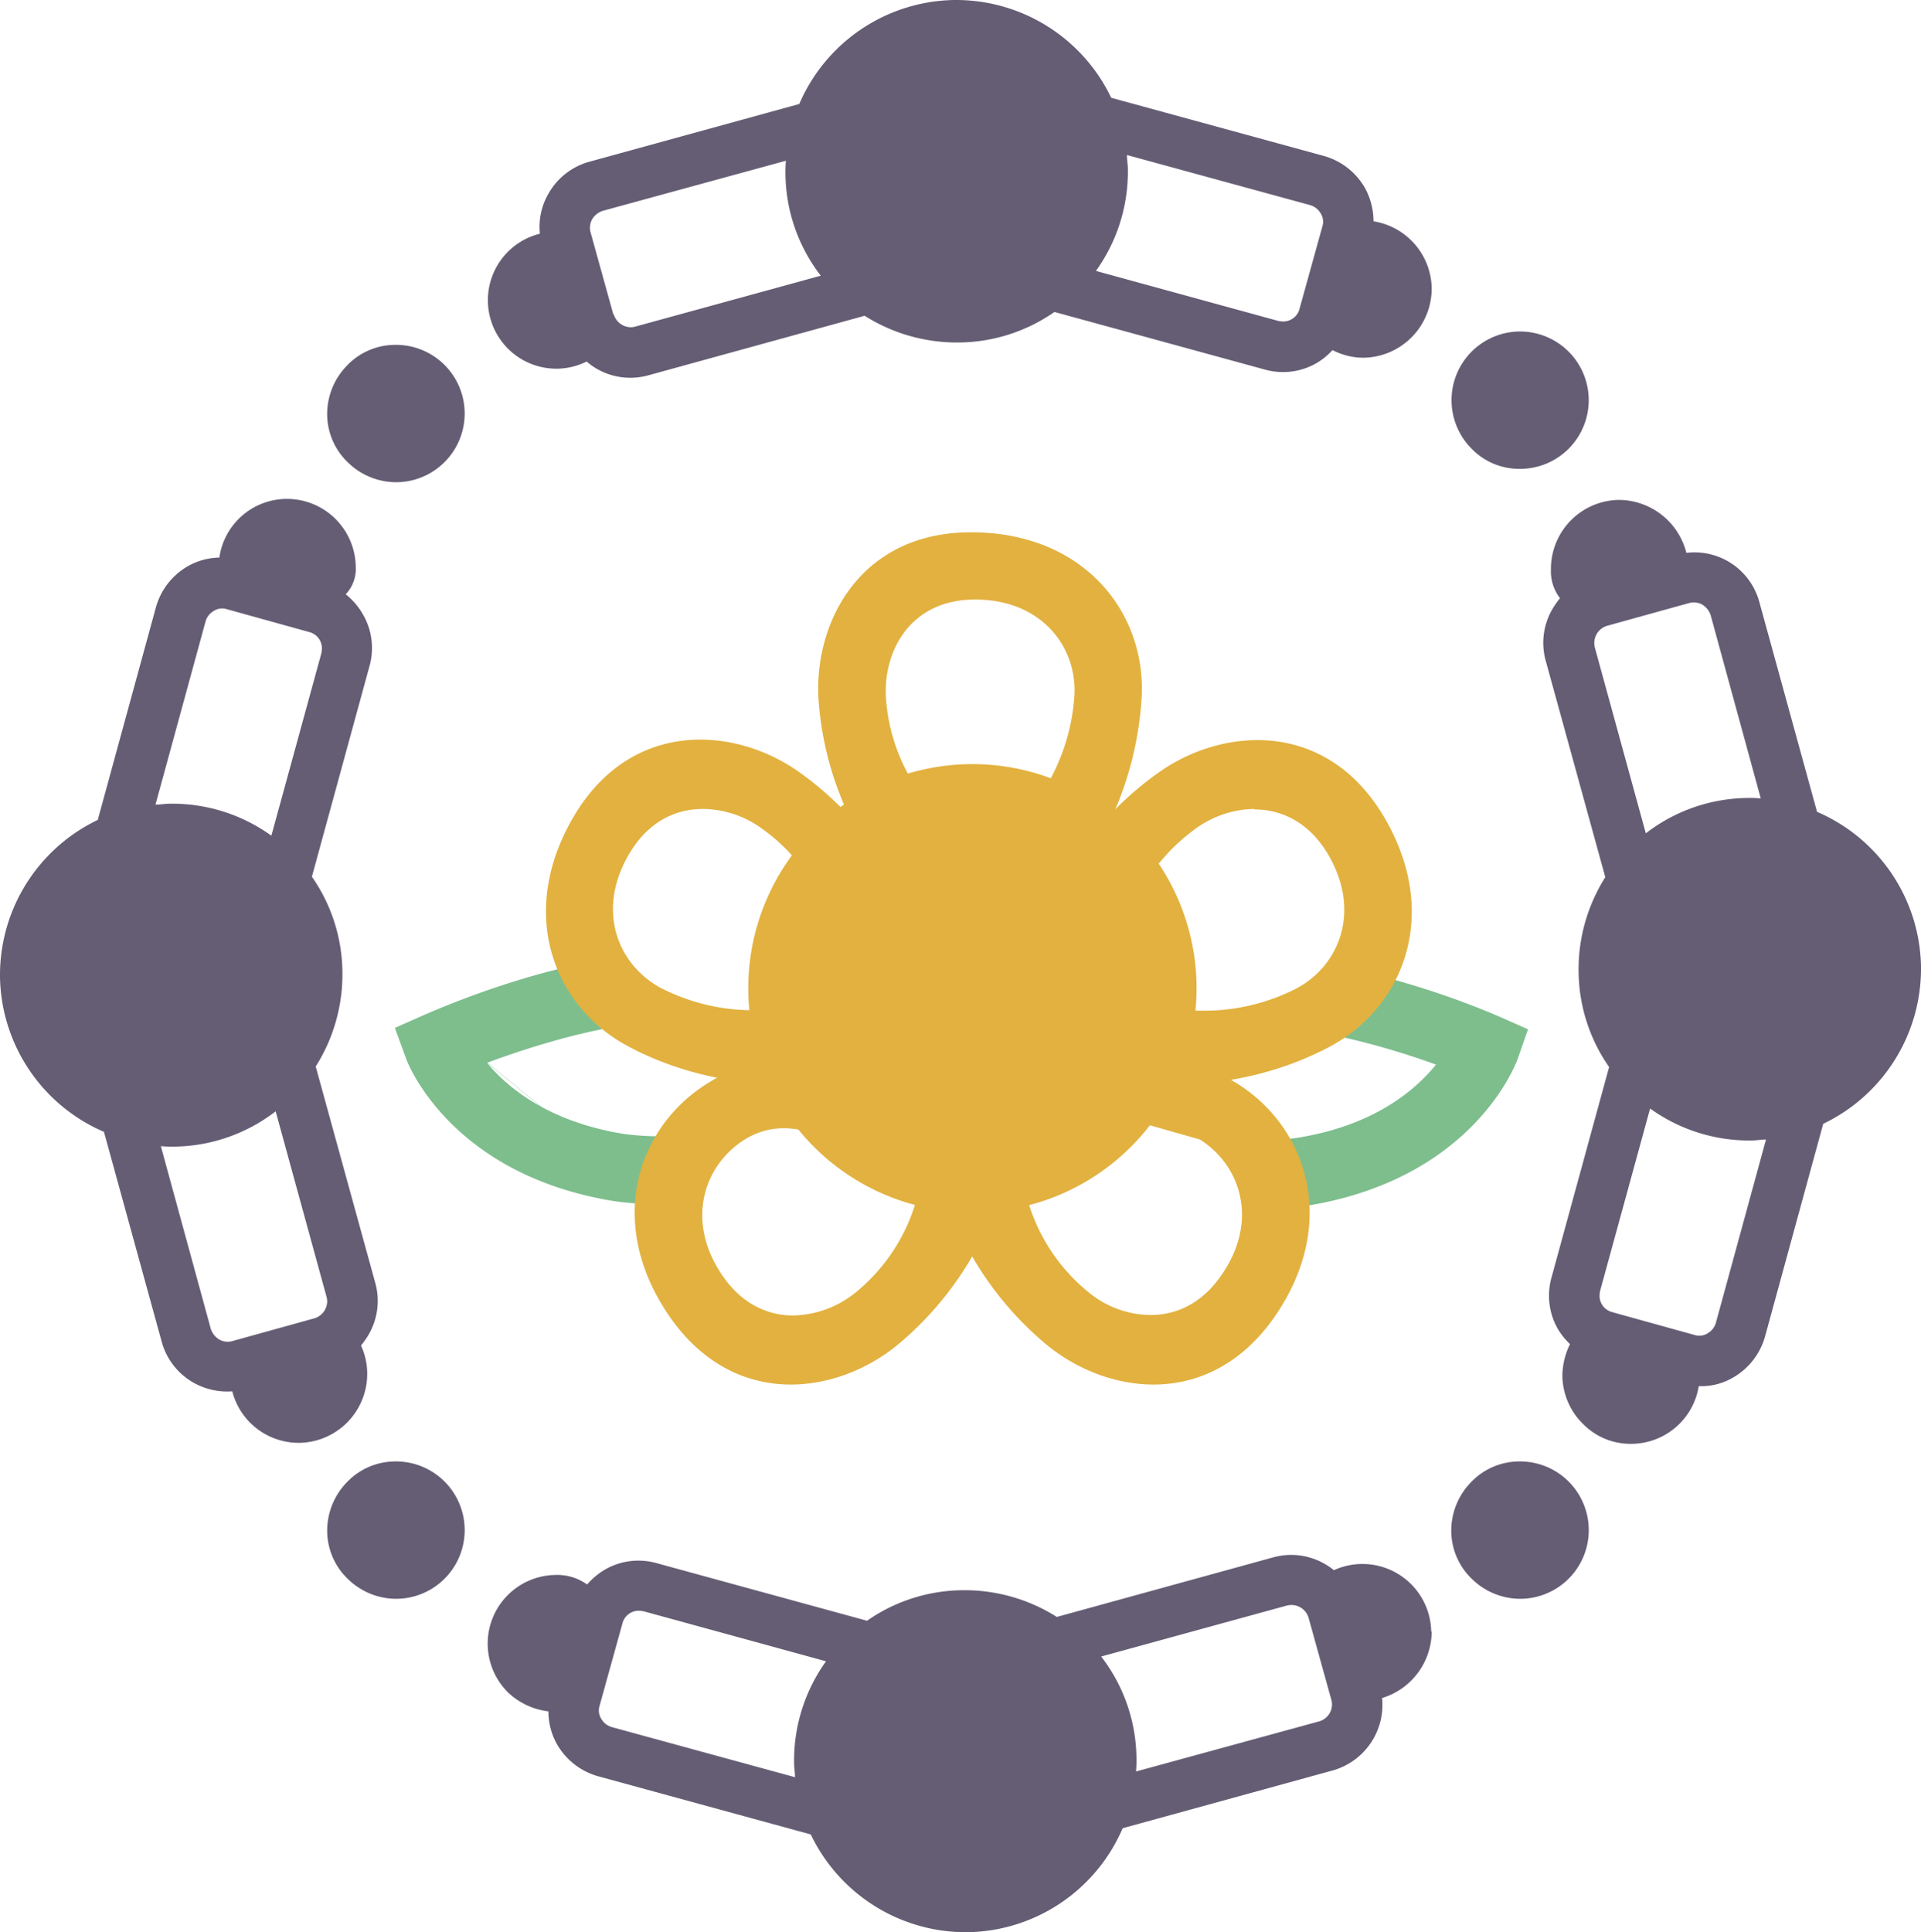 <?xml version="1.0" encoding="UTF-8"?>
<svg xmlns="http://www.w3.org/2000/svg" width="410" height="412.341" viewBox="0 0 410 412.341">
  <g transform="translate(-19.66 -19.11)">
    <path d="M333.878,114.994a14.659,14.659,0,0,1,9.975-25.142h.2a14.658,14.658,0,0,1,.2,29.315h-.2a14.15,14.15,0,0,1-10.179-4.173Zm10.179,215.993h-.2a14.271,14.271,0,0,0-10.281,4.479,14.8,14.8,0,0,0-4.173,10.382,14.271,14.271,0,0,0,4.479,10.281,14.762,14.762,0,0,0,10.179,4.173h.2a14.658,14.658,0,0,0-.2-29.315Zm-239.913,0h-.2a14.271,14.271,0,0,0-10.281,4.479,14.8,14.8,0,0,0-4.173,10.382,14.271,14.271,0,0,0,4.479,10.281,14.762,14.762,0,0,0,10.179,4.173h.2a14.658,14.658,0,0,0-.2-29.315Zm0-238.285h-.2A14.271,14.271,0,0,0,93.66,97.181a14.8,14.8,0,0,0-4.173,10.382,14.271,14.271,0,0,0,4.479,10.281,14.762,14.762,0,0,0,10.179,4.173h.2a14.658,14.658,0,0,0-.2-29.315ZM325.226,367.223a14.9,14.9,0,0,1-10.586,14.25,14.545,14.545,0,0,1-10.586,15.472l-44.787,12.316a36.63,36.63,0,0,1-33.081,22.19h-.509A36.7,36.7,0,0,1,192.7,410.585l-45.4-12.418a14.649,14.649,0,0,1-8.754-6.82,14.185,14.185,0,0,1-1.832-7.023,15.151,15.151,0,0,1-8.55-3.97,14.659,14.659,0,0,1,9.975-25.142,10.875,10.875,0,0,1,6.82,2.036,15.93,15.93,0,0,1,3.766-3.155,14.3,14.3,0,0,1,10.993-1.425l44.99,12.316a36.148,36.148,0,0,1,20.358-6.514,36.825,36.825,0,0,1,20.154,5.7l46.212-12.723a14.3,14.3,0,0,1,10.993,1.425,12.965,12.965,0,0,1,1.934,1.323,14.674,14.674,0,0,1,20.765,13.131ZM148.014,385.952a3.783,3.783,0,0,0,2.239,1.73L189.34,398.37c0-1.018-.2-2.036-.2-3.054a36.385,36.385,0,0,1,6.82-21.681l-38.985-10.688s-.713-.1-1.018-.1a3.58,3.58,0,0,0-3.461,2.748L147.607,383.2a3.29,3.29,0,0,0,.407,2.748ZM295.4,361.625a4.675,4.675,0,0,0-1.018.1l-39.7,10.891A36.12,36.12,0,0,1,262.22,394.3a25.745,25.745,0,0,1-.1,2.85L301.2,386.461a3.783,3.783,0,0,0,2.239-1.73,3.71,3.71,0,0,0,.407-2.748l-4.886-17.609a3.822,3.822,0,0,0-3.461-2.748ZM83.583,327.017h-.2a14.631,14.631,0,0,1-14.148-10.993,14.667,14.667,0,0,1-8.245-1.832,14.365,14.365,0,0,1-6.82-8.754L41.85,260.652a36.63,36.63,0,0,1-22.19-33.081v-.509a36.7,36.7,0,0,1,20.866-32.979l12.418-45.4a14.649,14.649,0,0,1,6.82-8.754,14.144,14.144,0,0,1,6.718-1.832,14.563,14.563,0,0,1,14.25-12.52h.2a14.685,14.685,0,0,1,14.657,14.454,7.844,7.844,0,0,1-2.138,5.9,15.079,15.079,0,0,1,3.664,4.275,14.3,14.3,0,0,1,1.425,10.993L86.229,206.2a36.148,36.148,0,0,1,6.514,20.358,36.826,36.826,0,0,1-5.7,20.154l12.723,46.212a14.3,14.3,0,0,1-1.425,10.993,19.159,19.159,0,0,1-1.629,2.341,14.323,14.323,0,0,1,1.323,5.9,14.728,14.728,0,0,1-14.454,14.861ZM68.009,149.093a3.29,3.29,0,0,0-2.748.407,3.783,3.783,0,0,0-1.73,2.239L52.843,190.826c1.018,0,2.036-.2,3.054-.2a36.165,36.165,0,0,1,21.681,6.82l10.688-38.985s.1-.712.1-1.018a3.58,3.58,0,0,0-2.748-3.461l-17.609-4.886ZM53.962,263.6,64.65,302.69a4.219,4.219,0,0,0,1.73,2.239,3.71,3.71,0,0,0,2.748.407l17.609-4.886a3.822,3.822,0,0,0,2.748-3.461,3.463,3.463,0,0,0-.1-1.018l-10.891-39.7a36.12,36.12,0,0,1-21.681,7.532,25.738,25.738,0,0,1-2.85-.1ZM325.226,80.59a14.772,14.772,0,0,1-14.454,14.861h-.2a14.357,14.357,0,0,1-6.514-1.629A14.691,14.691,0,0,1,300.7,96.57,14.3,14.3,0,0,1,289.7,98l-44.99-12.316a36.148,36.148,0,0,1-20.357,6.514,36.825,36.825,0,0,1-20.154-5.7L157.989,99.217A14.305,14.305,0,0,1,147,97.792a13.9,13.9,0,0,1-2.138-1.527,14.7,14.7,0,0,1-6.209,1.527h-.2a14.618,14.618,0,0,1-3.563-28.806,14.084,14.084,0,0,1,1.832-8.55,14.364,14.364,0,0,1,8.754-6.82L190.256,41.3a36.63,36.63,0,0,1,33.081-22.19h.509a36.7,36.7,0,0,1,32.979,20.866l45.4,12.418a14.649,14.649,0,0,1,8.754,6.82,14.854,14.854,0,0,1,1.832,7.125,14.726,14.726,0,0,1,12.418,14.25Zm-174.566,5.6a3.822,3.822,0,0,0,3.461,2.748,3.463,3.463,0,0,0,1.018-.1l39.7-10.891A36.12,36.12,0,0,1,187.3,56.262a25.738,25.738,0,0,1,.1-2.85L148.319,64.1a4.219,4.219,0,0,0-2.239,1.73,3.71,3.71,0,0,0-.407,2.748l4.886,17.609Zm102.907-9.263,38.985,10.688s.712.1,1.018.1a3.58,3.58,0,0,0,3.461-2.748l4.886-17.609a3.29,3.29,0,0,0-.407-2.748,3.783,3.783,0,0,0-2.239-1.73L260.184,52.191c0,1.018.2,2.036.2,3.054A36.385,36.385,0,0,1,253.568,76.925Zm155.226,182-12.418,45.4a14.649,14.649,0,0,1-6.82,8.754,13.333,13.333,0,0,1-7.329,1.832,14.635,14.635,0,0,1-14.25,12.316h-.2a14.15,14.15,0,0,1-10.179-4.173,14.685,14.685,0,0,1-4.479-10.28,15.643,15.643,0,0,1,1.629-6.82,15.7,15.7,0,0,1-2.545-3.155,14.3,14.3,0,0,1-1.425-10.993l12.316-44.99a36.148,36.148,0,0,1-6.514-20.358,36.825,36.825,0,0,1,5.7-20.154l-12.723-46.212a14.3,14.3,0,0,1,1.425-10.993,19.158,19.158,0,0,1,1.629-2.341,9.329,9.329,0,0,1-1.934-6.107,14.729,14.729,0,0,1,14.454-14.861,14.941,14.941,0,0,1,14.454,11.3,14.337,14.337,0,0,1,15.573,10.484l12.316,44.786a36.63,36.63,0,0,1,22.19,33.081v.509a36.7,36.7,0,0,1-20.866,32.979Zm-48.858-102.7a4.676,4.676,0,0,0,.1,1.018l10.891,39.7A36.12,36.12,0,0,1,392.61,189.4a25.745,25.745,0,0,1,2.85.1l-10.688-39.086a4.219,4.219,0,0,0-1.73-2.239,3.71,3.71,0,0,0-2.748-.407l-17.609,4.886a3.822,3.822,0,0,0-2.748,3.461Zm3.868,142.91,17.609,4.886a3.29,3.29,0,0,0,2.748-.407,3.782,3.782,0,0,0,1.73-2.239l10.688-39.086c-1.018,0-2.036.2-3.054.2a36.165,36.165,0,0,1-21.681-6.82l-10.688,38.985s-.1.713-.1,1.018A3.58,3.58,0,0,0,363.8,299.128Z" transform="translate(0 0)" fill="#655d74"></path>
    <path d="M84.737,91.172,47.585,60.941c4.377,5.293,13.029,12.52,29.009,15.166a56.951,56.951,0,0,0,13.029.305L84.737,91.172a71.405,71.405,0,0,1-10.179-.713c-34.811-5.7-43.972-29.518-44.278-30.536L27.94,53.51l6.209-2.748C37,49.541,52.98,42.517,70.691,39.26l9.466,13.232c-11.3,1.323-23.716,5.191-32.47,8.448" transform="translate(76 184.952)" fill="#7ebe8d"></path>
    <path d="M46.08,90.436h0l.713-14.556a46.408,46.408,0,0,0,8.143-.712C70.814,72.419,79.365,64.989,83.64,59.7a166.178,166.178,0,0,0-23.92-6.718L66.132,39.44a178.458,178.458,0,0,1,30.943,9.975l6.209,2.748-2.239,6.413c-.407,1.018-9.263,24.938-43.769,31.045a72.146,72.146,0,0,1-11.095.814" transform="translate(242.503 186.604)" fill="#7ebe8d"></path>
    <path d="M79,49.318a21.747,21.747,0,0,0-12.316,4.072A40.56,40.56,0,0,0,54.473,67.232L42.36,57.664A69.178,69.178,0,0,1,58.544,41.582c13.538-9.67,35.626-11.5,48.044,9.263,12.316,20.663,4.377,40.715-11.4,49.163C74.627,111,53.353,107.846,53.353,107.846L63.634,92.17a39.089,39.089,0,0,0,4.377.2A43.054,43.054,0,0,0,88.063,87.59C97.224,82.7,101.906,71,94.679,58.886,90.607,52.066,84.7,49.42,79,49.42" transform="translate(208.358 142.424)" fill="#e2b13f"></path>
    <path d="M64.617,49.41c-5.8,0-11.6,2.646-15.675,9.466-7.227,12.113-2.545,23.717,6.616,28.7A43.054,43.054,0,0,0,75.61,92.364a41.427,41.427,0,0,0,4.377-.2,24.164,24.164,0,0,0,5.089-1.629l-.2,17.711c-7.634.2-22.19-.611-36.338-8.245-15.777-8.448-23.716-28.4-11.4-49.163C49.552,30.07,71.64,31.9,85.178,41.572A68.323,68.323,0,0,1,99.224,54.906L88.333,65.7a39.766,39.766,0,0,0-11.3-12.215A21.746,21.746,0,0,0,64.718,49.41" transform="translate(105.078 142.332)" fill="#e2b13f"></path>
    <path d="M72.257,54.588,84.675,41.05a68.894,68.894,0,0,1,18.22,8.041c15.065,9.568,21.477,30.129,7.634,49.876-13.945,19.747-35.829,16.286-48.654,5.6-18.627-15.573-22.5-35.219-22.5-35.219l6.514,2.239L57.7,72.808A39.3,39.3,0,0,0,70.832,93.369a21.011,21.011,0,0,0,13.436,4.988c5.293,0,10.79-2.341,14.963-8.347,8.143-11.5,4.377-23.513-4.479-29.111l-22.6-6.413Zm0,0" transform="translate(181.005 201.382)" fill="#e2b13f"></path>
    <path d="M111.762,69.714h0s-3.868,19.645-22.5,35.219c-12.825,10.688-34.71,14.148-48.654-5.6-13.843-19.747-7.43-40.308,7.634-49.876A69.1,69.1,0,0,1,67.994,41.01L80.31,54.955H78.987l-1.73,6.718c-3.563,0-11.706-6.107-20.968-.305-8.754,5.6-12.52,17.609-4.479,29.111,4.173,6.005,9.67,8.347,14.963,8.347a21.814,21.814,0,0,0,13.436-4.988A39.3,39.3,0,0,0,93.339,73.277l18.322-3.461Z" transform="translate(122.16 201.015)" fill="#e2b13f"></path>
    <path d="M70.236,44.622h0C56.088,44.622,50.49,56.226,51.3,66a39.379,39.379,0,0,0,9.263,22.5s-11.2,13.436-14.861,6.718a69.284,69.284,0,0,1-8.754-28.4C35.527,50.22,45.3,30.27,69.422,30.27s37.254,17.1,36.44,34.913a71.825,71.825,0,0,1-7.736,28.7c-3.563,7.125-15.166-5.6-15.166-5.6A43.637,43.637,0,0,0,91.51,64.98c.509-10.382-7.125-20.358-21.172-20.358" transform="translate(157.477 102.435)" fill="#e2b13f"></path>
    <path d="M131.03,82.97A47.84,47.84,0,1,1,83.19,35.13,47.85,47.85,0,0,1,131.03,82.97Z" transform="translate(144.015 147.044)" fill="#e2b13f"></path>
  </g>
</svg>
